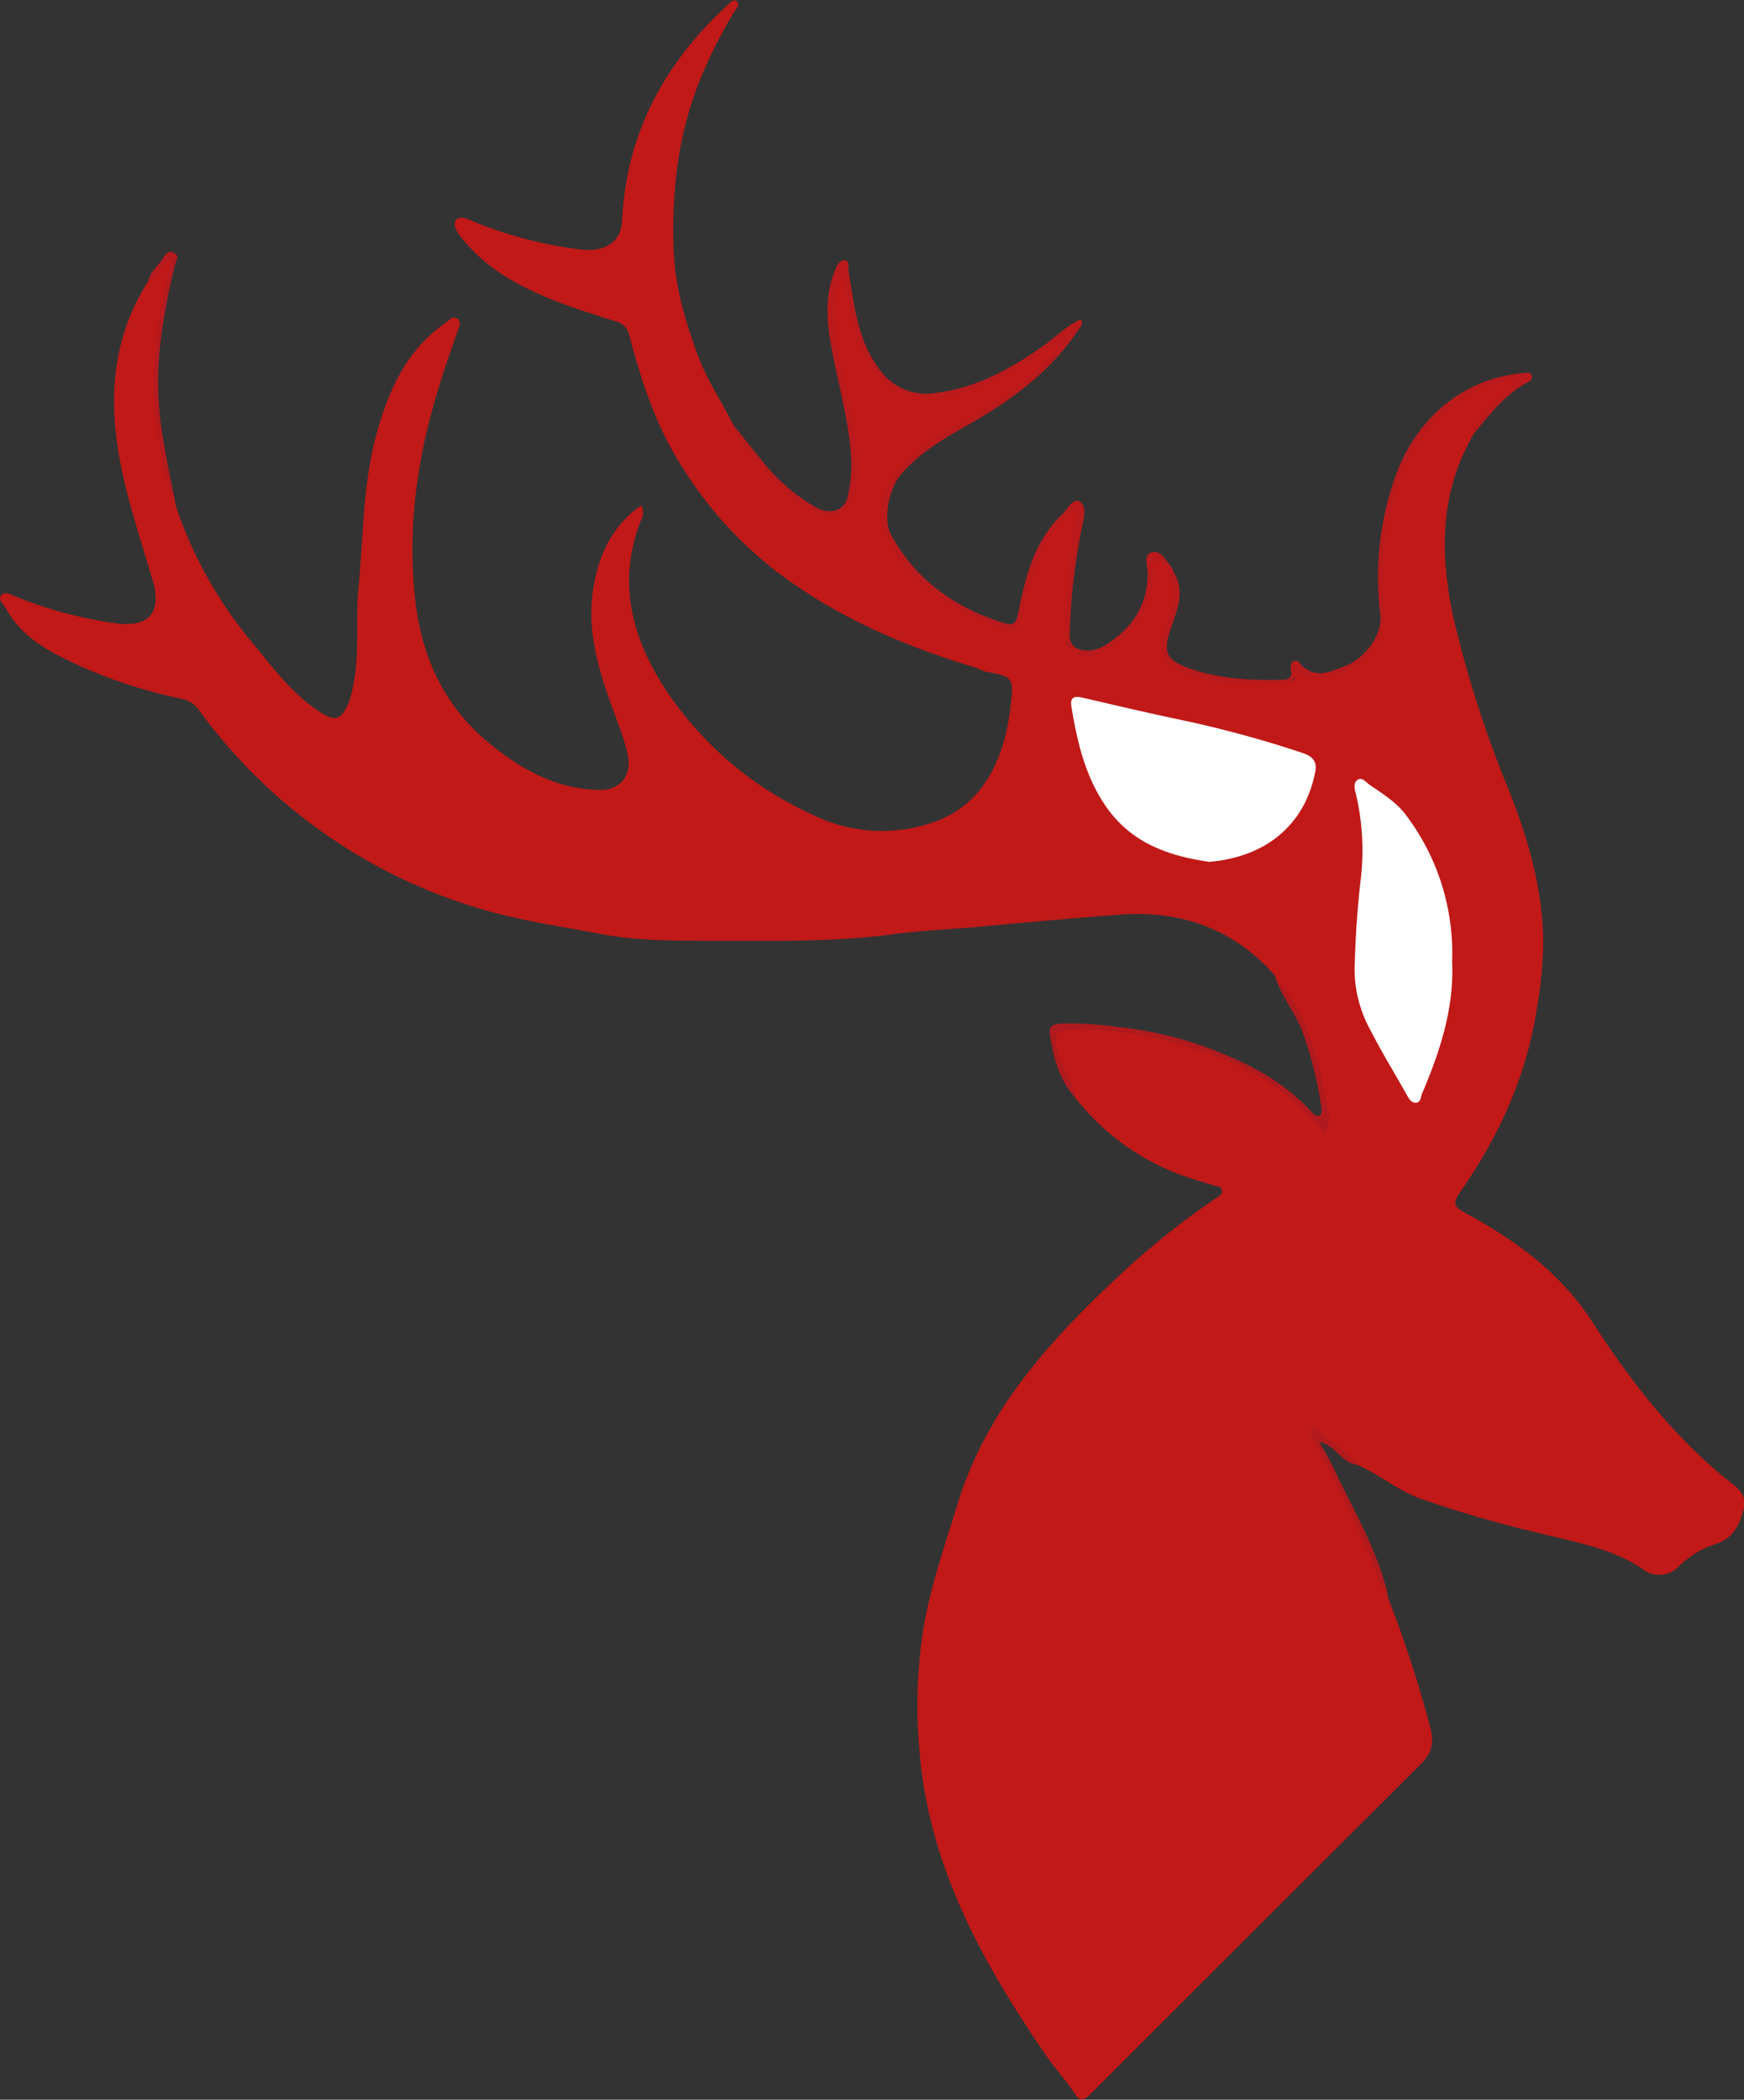 <svg id="Ebene_1" data-name="Ebene 1" xmlns="http://www.w3.org/2000/svg" viewBox="0 0 268.43 323.15"><rect x="0" y="0" width="268.43" height="323.15" fill="#333333" stroke="none"/><defs><style>.cls-1{fill:#c01918;}.cls-2{fill:#ba1a1c;}.cls-3{fill:#b01a1e;}.cls-4{fill:#b41a1e;}.cls-5{fill:#b21a1e;}.cls-6{fill:#fff;}</style></defs><g id="q0m8HP.tif"><path class="cls-1" d="M28.36,58.25c-4.36,6.82-5.83,14.2-5.14,22.28s3.34,15.52,5.56,23.15c.11.4.27.78.37,1.19,1.17,4.73-1,6.76-5.84,6.1A64.18,64.18,0,0,1,7.76,106.8c-.6-.24-1.53-.81-2.07-.12s.35,1.33.69,1.95c2.54,4.69,7.05,6.91,11.6,9a78.73,78.73,0,0,0,15.58,5,4.16,4.16,0,0,1,2.59,1.74A82.41,82.41,0,0,0,79,154.78c6.18,1.91,12.56,2.79,18.89,4s12.62,1,18.83,1.07c8.65,0,17.38.14,26.07-1,4.56-.61,9.23-.77,13.85-1.21q10.5-1,21-1.81c9.29-.75,17.53,2,23.93,9.16a3.53,3.53,0,0,1,.47,1.12c3.91,5,5.8,10.92,7,17.09a12.32,12.32,0,0,0,.14,1.49c.31.94.91,2.09-.15,2.69s-1.56-.68-2.16-1.28c-5.55-5.59-12.43-8.68-19.87-10.76A79.17,79.17,0,0,0,170,172.85c-2-.11-2.58.49-2.33,2.49.39,3.19,1.87,6,3.4,8.73a36.8,36.8,0,0,0,16.74,12c1.56.53,3.15,1,4.74,1.48.39.12.87.13,1,.58.2.6-.29.92-.68,1.18a122.47,122.47,0,0,0-15.33,12.27c-10.61,9.93-20.24,20.53-24.66,34.94-1.85,6-3.92,12-5.07,18.13A75.21,75.21,0,0,0,147,284.2c1.35,17.84,9.63,32.72,19.37,47,1.45,2.12,3.2,4,4.62,6.16.68,1,1.18,1,1.95.32.44-.38.84-.81,1.25-1.22q25-25,50-49.91c1.81-1.8,2.05-3.49,1.41-5.81a183.53,183.53,0,0,0-6.38-19.59A5.45,5.45,0,0,1,219,260c-2.34-5.9-5-11.65-7.76-17.38-1-2-2.48-3.82-3.16-6.43,2.83.84,4.24,3.2,6.44,4.34,3.33,1.48,6.13,3.88,9.61,5.17a191.79,191.79,0,0,0,20.48,5.82c4.74,1.18,9.57,2.18,13.72,5A4.1,4.1,0,0,0,264,256a14.75,14.75,0,0,1,5.91-3.44c2.48-.9,3.37-3,4-5.33.42-1.66-.45-2.78-1.73-3.78-8.71-6.85-15.51-15.53-21.4-24.67-5-7.82-11.9-12.76-19.63-17-1.86-1-2.17-1.44-.83-3.38,6-8.6,10.23-18,11.78-28.45a63.81,63.81,0,0,0,.93-10.13c-.12-8.09-2.33-15.68-5.27-23.11a172.41,172.41,0,0,1-8.51-26.43c-1.76-8.08-2.21-16.28,1-24.23.52-1.3,1.21-2.53,1.82-3.8a21,21,0,0,1,6.18-7c.6-.4,1.76-.89,1.23-1.84s-1.56-.26-2.29-.06a22.64,22.64,0,0,0-16,14,45,45,0,0,0-2.85,21.7c.66,6.31-6.17,10.16-10.34,10.12-.74,0-1.18-.54-1.71-.93s-1.36-.4-1.36.29c0,1.83-1.24,1.4-2.24,1.42a51.47,51.47,0,0,1-11.88-.8A15.36,15.36,0,0,1,185.8,117c-1.53-1-1.55-2.55-1-4a41.39,41.39,0,0,0,1.55-5.75c.48-2-.4-3.73-1.44-5.35-.33-.51-.82-1.14-1.62-.87s-.72,1-.74,1.67c-.1,2.77-.42,5.46-2.24,7.73a15.23,15.23,0,0,1-5.41,4.67,4.65,4.65,0,0,1-3.83.11,1.73,1.73,0,0,1-1.32-2,111.69,111.69,0,0,1,2-19.49,1.26,1.26,0,0,0-.27-1.17,12.26,12.26,0,0,0-4.23,4.15,33.32,33.32,0,0,0-4.81,13.23c-.28,1.67-.88,1.94-2.29,1.48-7.07-2.28-13-6.06-17.1-12.48a9.72,9.72,0,0,1,1.06-11.49c3.58-4.16,8.48-6.28,13-9.06a50.07,50.07,0,0,0,10.82-8.69c.46-.51,1.43-1,.77-1.84-.82-1-1.49.1-2.08.5-5.15,3.57-10.47,6.81-16.86,7.46a9.46,9.46,0,0,1-9.42-4.14c-2.92-4.24-3.74-9.1-4.38-14-.06-.51.33-1.31-.54-1.41s-.85.66-1.1,1.17c-1,2-.86,4.21-.79,6.34.14,4.56,1.51,8.92,2.35,13.38s1.86,8.88.84,13.49c-.7,3.18-2.61,4.3-5.63,2.87-3.46-1.65-6-4.47-8.45-7.26a30.65,30.65,0,0,1-4.38-6c-1.72-3.48-3.94-6.7-5.3-10.38-1.95-5.3-3.56-10.59-3.77-16.35-.33-9,.66-17.68,4-26.06a73.59,73.59,0,0,1,5.36-10.64c.28-.48.91-1,.36-1.53s-1,.19-1.41.54c-9.8,9-15.63,19.84-16.26,33.27-.15,3.12-2.53,4.75-6.21,4.37a64.06,64.06,0,0,1-15.84-4c-1.2-.45-2.92-1.51-3.54-.5s.72,2.51,1.65,3.59c3.94,4.53,9.14,7.06,14.59,9.16,2.7,1,5.48,1.88,8.25,2.75a2.89,2.89,0,0,1,2.25,2.28c1.83,7,4.1,13.89,8,20a61.12,61.12,0,0,0,14.16,15.89c9.28,7.17,19.77,11.75,30.89,15.08.64.19,1.22.59,1.86.71,4.25.78,4.25,1,3.73,5.45-.94,8-4.18,14.88-11.48,17.57a24,24,0,0,1-19.11-1.08,53.82,53.82,0,0,1-22.72-19.54c-5.06-7.9-7.15-16.31-3.65-25.5a2.74,2.74,0,0,0,.15-2.52c-4.57,3.21-6.64,7.74-7.43,13-1.11,7.35,1.41,14,3.89,20.71a32.21,32.21,0,0,1,1.45,4.76c.63,3.18-1.21,5.42-4.4,5.35-6.83-.15-12.42-3.39-17.42-7.62-6.27-5.31-9.61-12.37-10.75-20.43a71.2,71.2,0,0,1,.27-20c1.11-7.83,3.5-15.31,6.16-22.71.23-.64.56-1.36-.14-1.81s-1.18.26-1.71.63C67.9,69,65.17,75.41,63.33,82.32c-2,7.58-1.9,15.42-2.65,23.16-.5,5.13.25,10.31-.88,15.38a13,13,0,0,1-.65,2.39c-1.17,2.66-2.09,2.9-4.54,1.29-4.54-3-7.58-7.4-11-11.46A65.34,65.34,0,0,1,32.72,93.39a11.68,11.68,0,0,1-.37-1.68,59.24,59.24,0,0,1-2.09-27.16c.41-2.69,1.15-5.32,1.64-8,.11-.6.61-1.37-.24-1.73-.63-.27-1.08.38-1.34.86C29.79,56.65,28.9,57.32,28.36,58.25Z" transform="translate(-5.5 -15.05)"/><path class="cls-2" d="M118.18,80.22c.44,2.34,2.16,3.91,3.59,5.58,2.6,3,5.17,6.12,8.88,7.89,3.37,1.62,5.23.67,6.39-2.85,1-3.09.34-6.09,0-9.11-.73-6-2.71-11.78-3.21-17.83a13.51,13.51,0,0,1,1.41-7.14,46,46,0,0,0,2.39,10.76c2.69,7.17,7.65,10,15.2,8.18,5.25-1.3,9.74-4.1,14.14-7.08.38-.26.64-.82,1.74-.3-1.72,1.68-3.25,3.32-4.93,4.8-4.28,3.74-9.34,6.29-14.2,9.13a25.86,25.86,0,0,0-6.28,5.65c-3.29,3.76-2.7,9.41,1.13,13.83a34.23,34.23,0,0,0,15.68,10.17c1.56.51,2.22,0,2.56-1.63a43.16,43.16,0,0,1,4.41-12.6,20.81,20.81,0,0,1,4.34-4.9c-1,6.79-2.06,13.14-1.88,19.61.08,2.91,2.19,4.61,4.93,3.32,5.19-2.45,8.25-6.46,8.61-12.34,0-.65-.41-1.73.7-1.81.81,0,1.16.85,1.46,1.54,1.21,2.69.58,5.37-.23,8-1.44,4.69-1,6.16,3.52,7.84,5,1.88,10.34,1.2,15.55,1.21,1.22-2,2.81-.57,4.32-.64,5-.22,10.86-4.46,10.21-10.8a46.62,46.62,0,0,1,1.82-18.22c2.76-9.24,8.66-15,18.11-17.12.14,0,.3.1.69.24-2.7,2.72-6.21,4.68-7.25,8.63,2.61-3.1,5-6.41,8.72-8.37.37-.2.71-.53.56-1-.22-.65-.75-.43-1.25-.39-9.62.78-16.91,7.44-19.9,16.36a46.49,46.49,0,0,0-2.16,20.78c.37,3-2.19,6.69-5.42,7.94-2.38.93-4.72,2.13-7-.44-.82-.91-1.56,0-1.34,1s-.08,1.52-1.2,1.55c-5.15.14-10.25-.12-15.11-2-2.88-1.15-3.28-2.41-2.3-5.48s2.48-5.93.56-9.09c-.12-.21-.13-.51-.28-.69-.86-1-1.62-2.66-2.93-2.39-1.56.33-.78,2.12-.78,3.23,0,4.89-2.3,8.36-6.25,10.93a5.22,5.22,0,0,1-3,1c-1.64-.06-2.85-.55-2.75-2.66a94.28,94.28,0,0,1,1.86-16.23c.3-1.33.8-3.27-.27-4s-1.92,1.14-2.76,1.94c-4.26,4.06-5.62,9.49-6.72,15-.32,1.58-.57,2.26-2.31,1.71-7.49-2.38-13.53-6.6-17.33-13.65-1.23-2.29-.31-7,1.49-9.15,2.74-3.22,6.25-5.35,9.89-7.4,6.76-3.8,13-8.22,17.43-14.85.29-.45.86-.84.44-1.68-2.15.91-3.75,2.62-5.6,3.93-5,3.57-10.34,6.58-16.57,7.37A8.82,8.82,0,0,1,141,72.08c-3.54-4.54-4-10-4.9-15.42-.09-.54.23-1.32-.48-1.52s-1.15.51-1.42,1.11c-1.88,4.13-1.45,8.48-.65,12.67,1.09,5.74,2.74,11.39,3,17.27a23.38,23.38,0,0,1-.54,5.18c-.4,2.12-2.5,3-4.74,1.86a28.28,28.28,0,0,1-8.6-7.44C121.18,84,119.69,82.08,118.18,80.22Z" transform="translate(-5.5 -15.05)"/><path class="cls-3" d="M171.08,184.07c-.27-2.27-1.76-4-2.43-6.18-1.27-4-.9-4.42,3.18-4.38a61.64,61.64,0,0,1,19.86,3.73,37.68,37.68,0,0,1,17.71,12.23,4.65,4.65,0,0,0,.45-3.94c-1.18-5.93-2.33-11.86-5.75-17.06a7.17,7.17,0,0,0-2.09-2.38c1.12,2.86,3.11,5.25,4.12,8.19a60,60,0,0,1,2.76,11.27c.05.42.14.9-.26,1.13-.56.32-.94-.16-1.26-.51-4.14-4.5-9.36-7.31-15-9.49a57.32,57.32,0,0,0-14.89-3.59,51.35,51.35,0,0,0-8.41-.51c-1.08.06-2.17.12-2,1.54C167.63,177.75,168.49,181.26,171.08,184.07Z" transform="translate(-5.5 -15.05)"/><path class="cls-4" d="M28.36,58.25c1.39-.63,1.85-2.25,3.46-3.44-.74,3.89-1.55,7.27-2,10.71a55.24,55.24,0,0,0,.25,17.73c.57,2.88.64,5.87,2.28,8.46C31.28,86.37,30.06,81,29.87,75.58c-.25-6.67,1-13.15,2.51-19.61.15-.64.88-1.49-.1-2s-1.43.38-1.81,1C29.75,56.05,28.6,56.87,28.36,58.25Z" transform="translate(-5.5 -15.05)"/><path class="cls-5" d="M214.49,240.49c-1.68-2.32-4.34-3.52-6.32-5.5-.24-.24-.63-.38-.85-.07a1,1,0,0,0-.09.9c.53,1.11,1.14,2.19,1.72,3.28a190.4,190.4,0,0,1,8.92,19.3A2.46,2.46,0,0,0,219,260c-1.72-6.84-5.35-12.86-8.31-19.17-.59-1.25-1.33-2.43-2.14-3.88C211.12,237.47,212,240.29,214.49,240.49Z" transform="translate(-5.5 -15.05)"/><path class="cls-6" d="M191.63,147.69c9.09-.78,14.87-6.05,16.33-14,.29-1.58-.63-2.31-1.92-2.74a170.55,170.55,0,0,0-19.89-5.34c-4.69-1-9.35-2.11-14-3.18-1.21-.28-2-.16-1.74,1.4.89,5.34,2.07,10.53,5.19,15.15C179.65,145,185.73,146.82,191.63,147.69Z" transform="translate(-5.5 -15.05)"/><path class="cls-6" d="M229,163.12a35.27,35.27,0,0,0-7-22.5c-1.48-2.05-3.63-3.36-5.67-4.77-.56-.38-1.2-1.3-1.91-.76s-.38,1.54-.18,2.33a38,38,0,0,1,.65,13.35c-.5,4.46-.78,8.89-.9,13.37a19.46,19.46,0,0,0,2.48,9.51c1.69,3.33,3.65,6.51,5.48,9.76.33.58.65,1.3,1.35,1.35.91.07.85-.89,1.09-1.44C227.21,176.74,229.34,170,229,163.12Z" transform="translate(-5.5 -15.05)"/></g></svg>